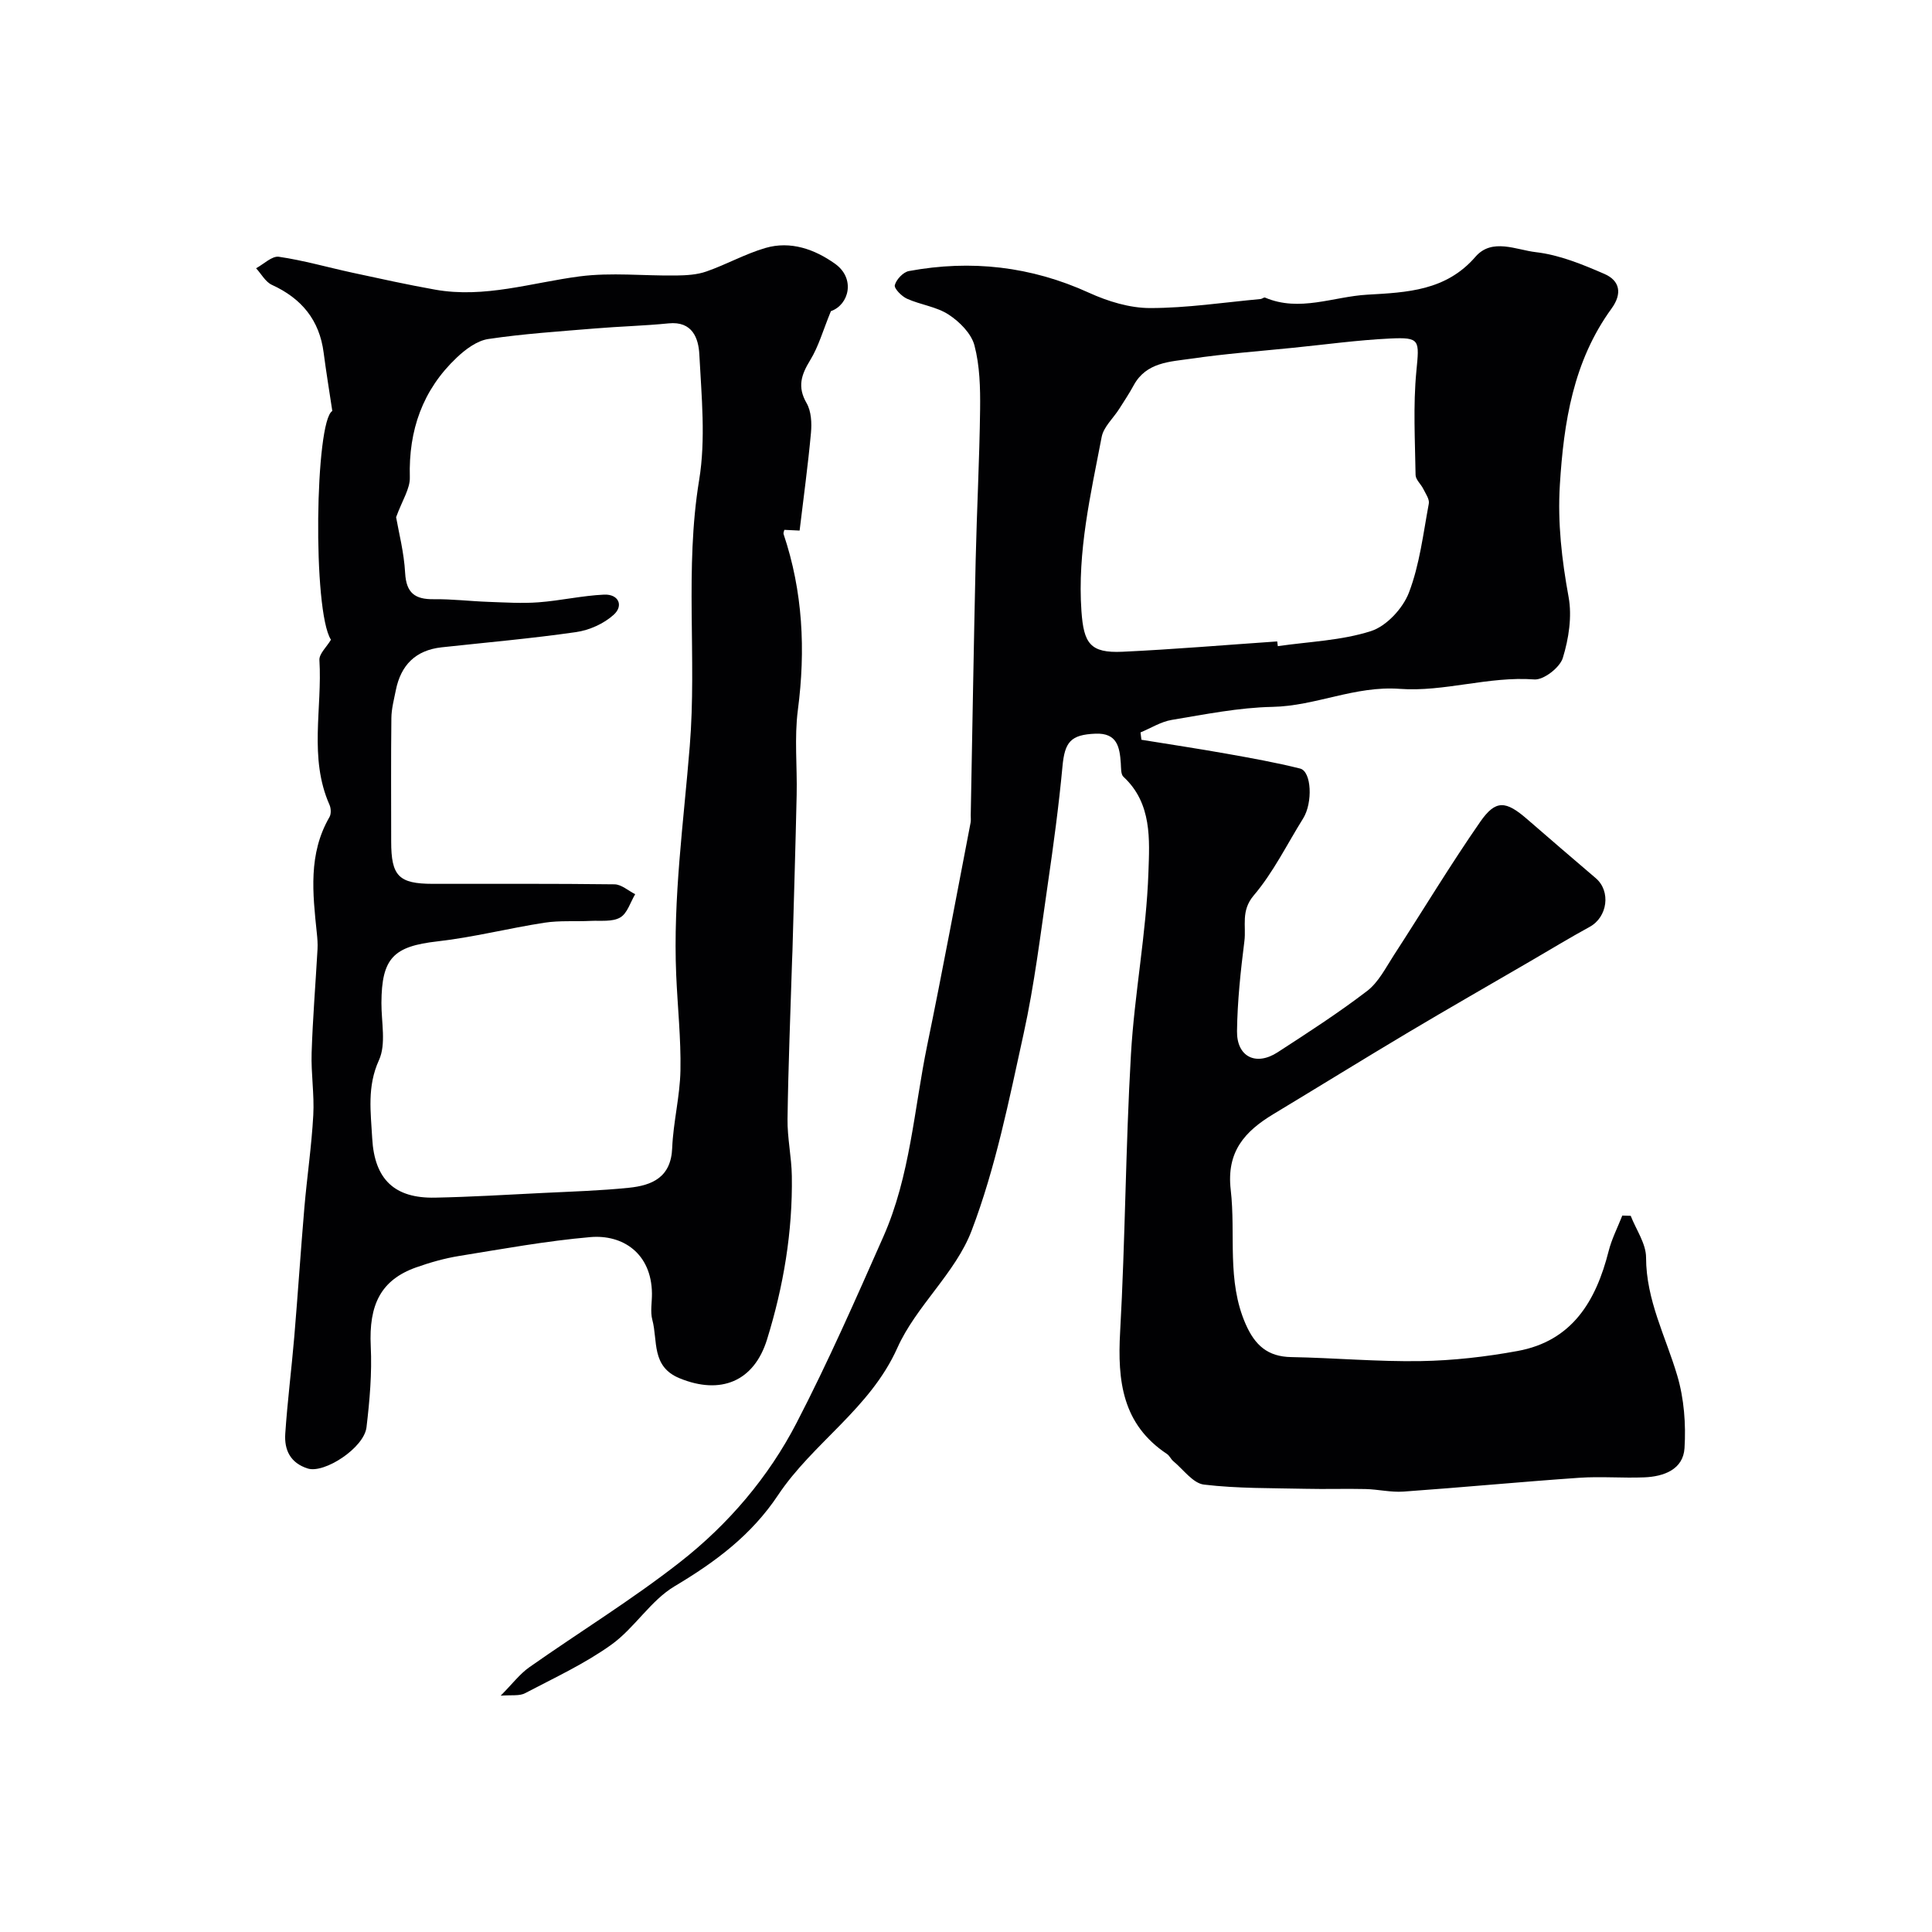 <svg enable-background="new 0 0 400 400" viewBox="0 0 400 400" xmlns="http://www.w3.org/2000/svg"><g fill="#010103"><path d="m103.66 351.07c2.42-2.44 3.94-4.48 5.91-5.87 10.4-7.32 21.28-13.99 31.27-21.82 9.96-7.8 18.26-17.53 24.09-28.8 6.51-12.57 12.22-25.56 17.95-38.52 5.58-12.61 6.36-26.41 9.1-39.71 3.16-15.31 6-30.68 8.97-46.03.09-.48.03-1 .03-1.5.33-17.6.62-35.19 1.02-52.79.24-10.43.79-20.86.92-31.3.05-4.42-.06-9-1.17-13.22-.65-2.46-3.08-4.9-5.35-6.38-2.51-1.64-5.81-2.02-8.61-3.28-1.11-.5-2.71-2.12-2.53-2.82.31-1.17 1.74-2.69 2.91-2.91 12.87-2.38 25.28-.99 37.31 4.5 3.91 1.78 8.41 3.16 12.63 3.16 7.63 0 15.25-1.17 22.88-1.87.32-.03.7-.39.92-.3 7.16 3.05 14.12-.2 21.17-.6 8.25-.47 16.3-.8 22.4-7.85 3.43-3.96 8.46-1.41 12.52-.95 4.85.56 9.64 2.53 14.19 4.51 3.17 1.38 3.74 4.04 1.45 7.18-7.91 10.88-9.89 23.52-10.69 36.52-.48 7.84.4 15.47 1.81 23.18.74 4.04.03 8.65-1.2 12.63-.61 1.98-3.97 4.59-5.9 4.44-9.47-.7-18.69 2.63-27.86 1.95-9.28-.68-17.38 3.55-26.33 3.73-6.98.14-13.96 1.55-20.88 2.7-2.23.37-4.31 1.7-6.46 2.59.06.51.12 1.01.19 1.52 5.87.95 11.75 1.84 17.6 2.88 5.1.91 10.22 1.82 15.25 3.08 2.39.6 2.65 7.09.63 10.33-3.35 5.36-6.17 11.17-10.22 15.93-2.73 3.21-1.54 6.33-1.94 9.46-.78 6.19-1.45 12.43-1.53 18.65-.07 5.32 3.93 7.28 8.4 4.38 6.29-4.08 12.61-8.16 18.55-12.71 2.33-1.79 3.82-4.76 5.48-7.33 5.99-9.22 11.66-18.66 17.93-27.69 3.2-4.61 5.29-4.37 9.69-.56 4.73 4.09 9.45 8.18 14.22 12.23 3.17 2.7 2.46 8.06-1.26 10.09-4.12 2.25-8.13 4.69-12.18 7.05-8.43 4.91-16.9 9.75-25.28 14.74-9.38 5.59-18.66 11.33-28.01 16.97-5.91 3.57-9.76 7.75-8.84 15.69 1.07 9.24-.87 18.77 3.09 27.79 1.91 4.35 4.53 6.75 9.44 6.83 8.94.16 17.87.98 26.8.83 6.7-.11 13.45-.88 20.05-2.09 11.34-2.07 16.25-10.37 18.86-20.68.64-2.53 1.87-4.91 2.83-7.36.58.02 1.16.04 1.74.05 1.12 2.88 3.18 5.76 3.18 8.64.01 8.83 4.07 16.36 6.46 24.45 1.41 4.76 1.81 10.05 1.5 15.02-.28 4.41-4.29 5.88-8.33 6.04-4.49.18-9.01-.22-13.49.09-12.14.84-24.25 2-36.38 2.86-2.59.18-5.23-.47-7.85-.53-4.12-.1-8.25.05-12.37-.05-7.03-.16-14.11-.04-21.07-.87-2.28-.27-4.27-3.13-6.35-4.85-.5-.42-.78-1.13-1.31-1.49-9.25-6.13-10.27-15.13-9.7-25.26 1.07-19.14 1.13-38.34 2.24-57.48.73-12.6 3.19-25.11 3.62-37.7.23-6.68.78-14.27-5.17-19.76-.57-.52-.48-1.85-.55-2.81-.23-3.36-.76-6.3-5.24-6.12-5.14.21-6.37 1.7-6.84 6.82-.76 8.14-1.86 16.26-3.04 24.36-1.51 10.34-2.76 20.75-5 30.94-3.02 13.74-5.79 27.71-10.77 40.78-3.33 8.76-11.5 15.61-15.37 24.26-5.64 12.61-17.46 19.62-24.71 30.5-5.53 8.3-12.98 13.83-21.4 18.85-4.99 2.97-8.3 8.66-13.1 12.1-5.5 3.95-11.78 6.85-17.81 10.02-1.19.66-2.8.36-5.11.54zm160.77-218.27c.04.33.09.66.13.98 6.46-.94 13.16-1.15 19.29-3.12 3.21-1.03 6.6-4.7 7.85-7.96 2.23-5.82 2.96-12.23 4.12-18.43.17-.91-.66-2.06-1.14-3.04-.49-1-1.58-1.92-1.6-2.89-.11-7.15-.52-14.36.16-21.45.62-6.48.86-7.11-5.49-6.8-6.71.32-13.39 1.25-20.08 1.92-7.02.71-14.06 1.23-21.03 2.25-4.4.64-9.31.71-11.92 5.51-.91 1.68-1.98 3.28-3 4.89-1.23 1.94-3.23 3.72-3.63 5.8-2.28 11.9-5.05 23.74-4.19 36.06.47 6.69 1.8 8.72 8.47 8.42 10.71-.5 21.38-1.41 32.06-2.14z"/><path d="m68.52 132.45c-3.85-5.99-3.28-45.29.28-47.36-.63-4.19-1.28-8.12-1.79-12.06-.87-6.77-4.57-11.24-10.71-14.05-1.34-.61-2.2-2.27-3.28-3.44 1.58-.85 3.29-2.58 4.71-2.38 5.13.75 10.16 2.2 15.24 3.3 5.7 1.23 11.4 2.49 17.13 3.51 10.22 1.82 19.97-1.45 29.92-2.75 6.55-.85 13.31-.09 19.97-.18 2.11-.03 4.33-.15 6.28-.84 4.13-1.44 8.02-3.64 12.2-4.86 5.24-1.53 10.24.29 14.43 3.28 4.26 3.04 2.89 8.49-.87 9.8-1.65 4.02-2.56 7.34-4.29 10.15-1.84 3.01-2.7 5.51-.75 8.88.98 1.69 1.1 4.14.91 6.18-.61 6.69-1.53 13.34-2.35 20.22-.99-.05-2.07-.1-3.16-.15-.06.29-.24.62-.16.87 4 11.9 4.58 24 2.96 36.42-.75 5.77-.12 11.71-.25 17.57-.24 10.77-.57 21.53-.87 32.3-.02.67-.06 1.33-.08 2-.34 10.93-.79 21.86-.94 32.8-.06 3.93.83 7.86.89 11.8.18 11.56-1.72 22.84-5.13 33.85-2.7 8.74-9.63 11.53-18.12 8.04-5.89-2.42-4.47-7.77-5.63-12.08-.46-1.71-.06-3.65-.08-5.48-.1-8.34-6.09-12.24-12.76-11.66-9.09.79-18.11 2.44-27.13 3.9-3.04.49-6.06 1.35-8.96 2.38-7.27 2.59-9.79 7.7-9.37 16.32.27 5.57-.22 11.22-.88 16.77-.51 4.29-8.74 9.62-12.16 8.54-3.64-1.15-4.88-3.87-4.66-7.2.45-6.71 1.3-13.4 1.87-20.11.75-8.91 1.33-17.83 2.09-26.74.55-6.37 1.49-12.71 1.84-19.09.24-4.29-.48-8.63-.34-12.94.23-7.16.82-14.31 1.22-21.46.06-1.11-.03-2.24-.15-3.36-.85-8.18-1.8-16.35 2.62-23.97.38-.65.33-1.83 0-2.56-4.3-9.73-1.46-19.97-2.08-29.96-.07-1.3 1.52-2.72 2.39-4.2zm13.49-25.37c.53 3.06 1.64 7.29 1.87 11.56.23 4.15 2.05 5.47 5.92 5.42 3.78-.05 7.56.42 11.34.55 3.46.12 6.93.35 10.37.09 4.53-.34 9.02-1.38 13.55-1.59 3-.14 4.11 2.27 1.99 4.18-2.04 1.84-5.04 3.19-7.79 3.58-9.23 1.33-18.54 2.14-27.82 3.15-5.39.59-8.45 3.68-9.49 8.89-.38 1.91-.9 3.83-.92 5.75-.1 8.52-.04 17.04-.04 25.56 0 7.16 1.56 8.76 8.61 8.77 12.54.01 25.09-.06 37.63.1 1.44.02 2.85 1.33 4.28 2.04-1 1.67-1.63 3.98-3.11 4.83-1.63.94-4.02.6-6.09.7-3.2.16-6.46-.11-9.6.38-7.4 1.14-14.7 3.02-22.13 3.86-9.08 1.03-11.57 3.41-11.61 12.75-.02 3.99 1.01 8.51-.51 11.84-2.5 5.48-1.69 10.79-1.4 16.17.47 8.58 4.67 12.47 13.02 12.3 7.43-.15 14.86-.6 22.29-.97 5.93-.29 11.88-.47 17.79-1.07 4.85-.49 8.77-2.15 9.01-8.24.22-5.37 1.61-10.7 1.71-16.06.12-6.59-.6-13.19-.88-19.79-.68-15.9 1.54-31.6 2.81-47.39 1.48-18.28-1.08-36.69 1.94-55.05 1.39-8.45.49-17.34.04-26.01-.17-3.31-1.41-6.93-6.36-6.43-5.08.51-10.2.63-15.29 1.06-7.36.61-14.76 1.09-22.05 2.18-2.34.35-4.74 2.15-6.55 3.87-7.05 6.68-9.96 15.02-9.69 24.74.08 2.36-1.56 4.76-2.84 8.28z"/></g></svg>